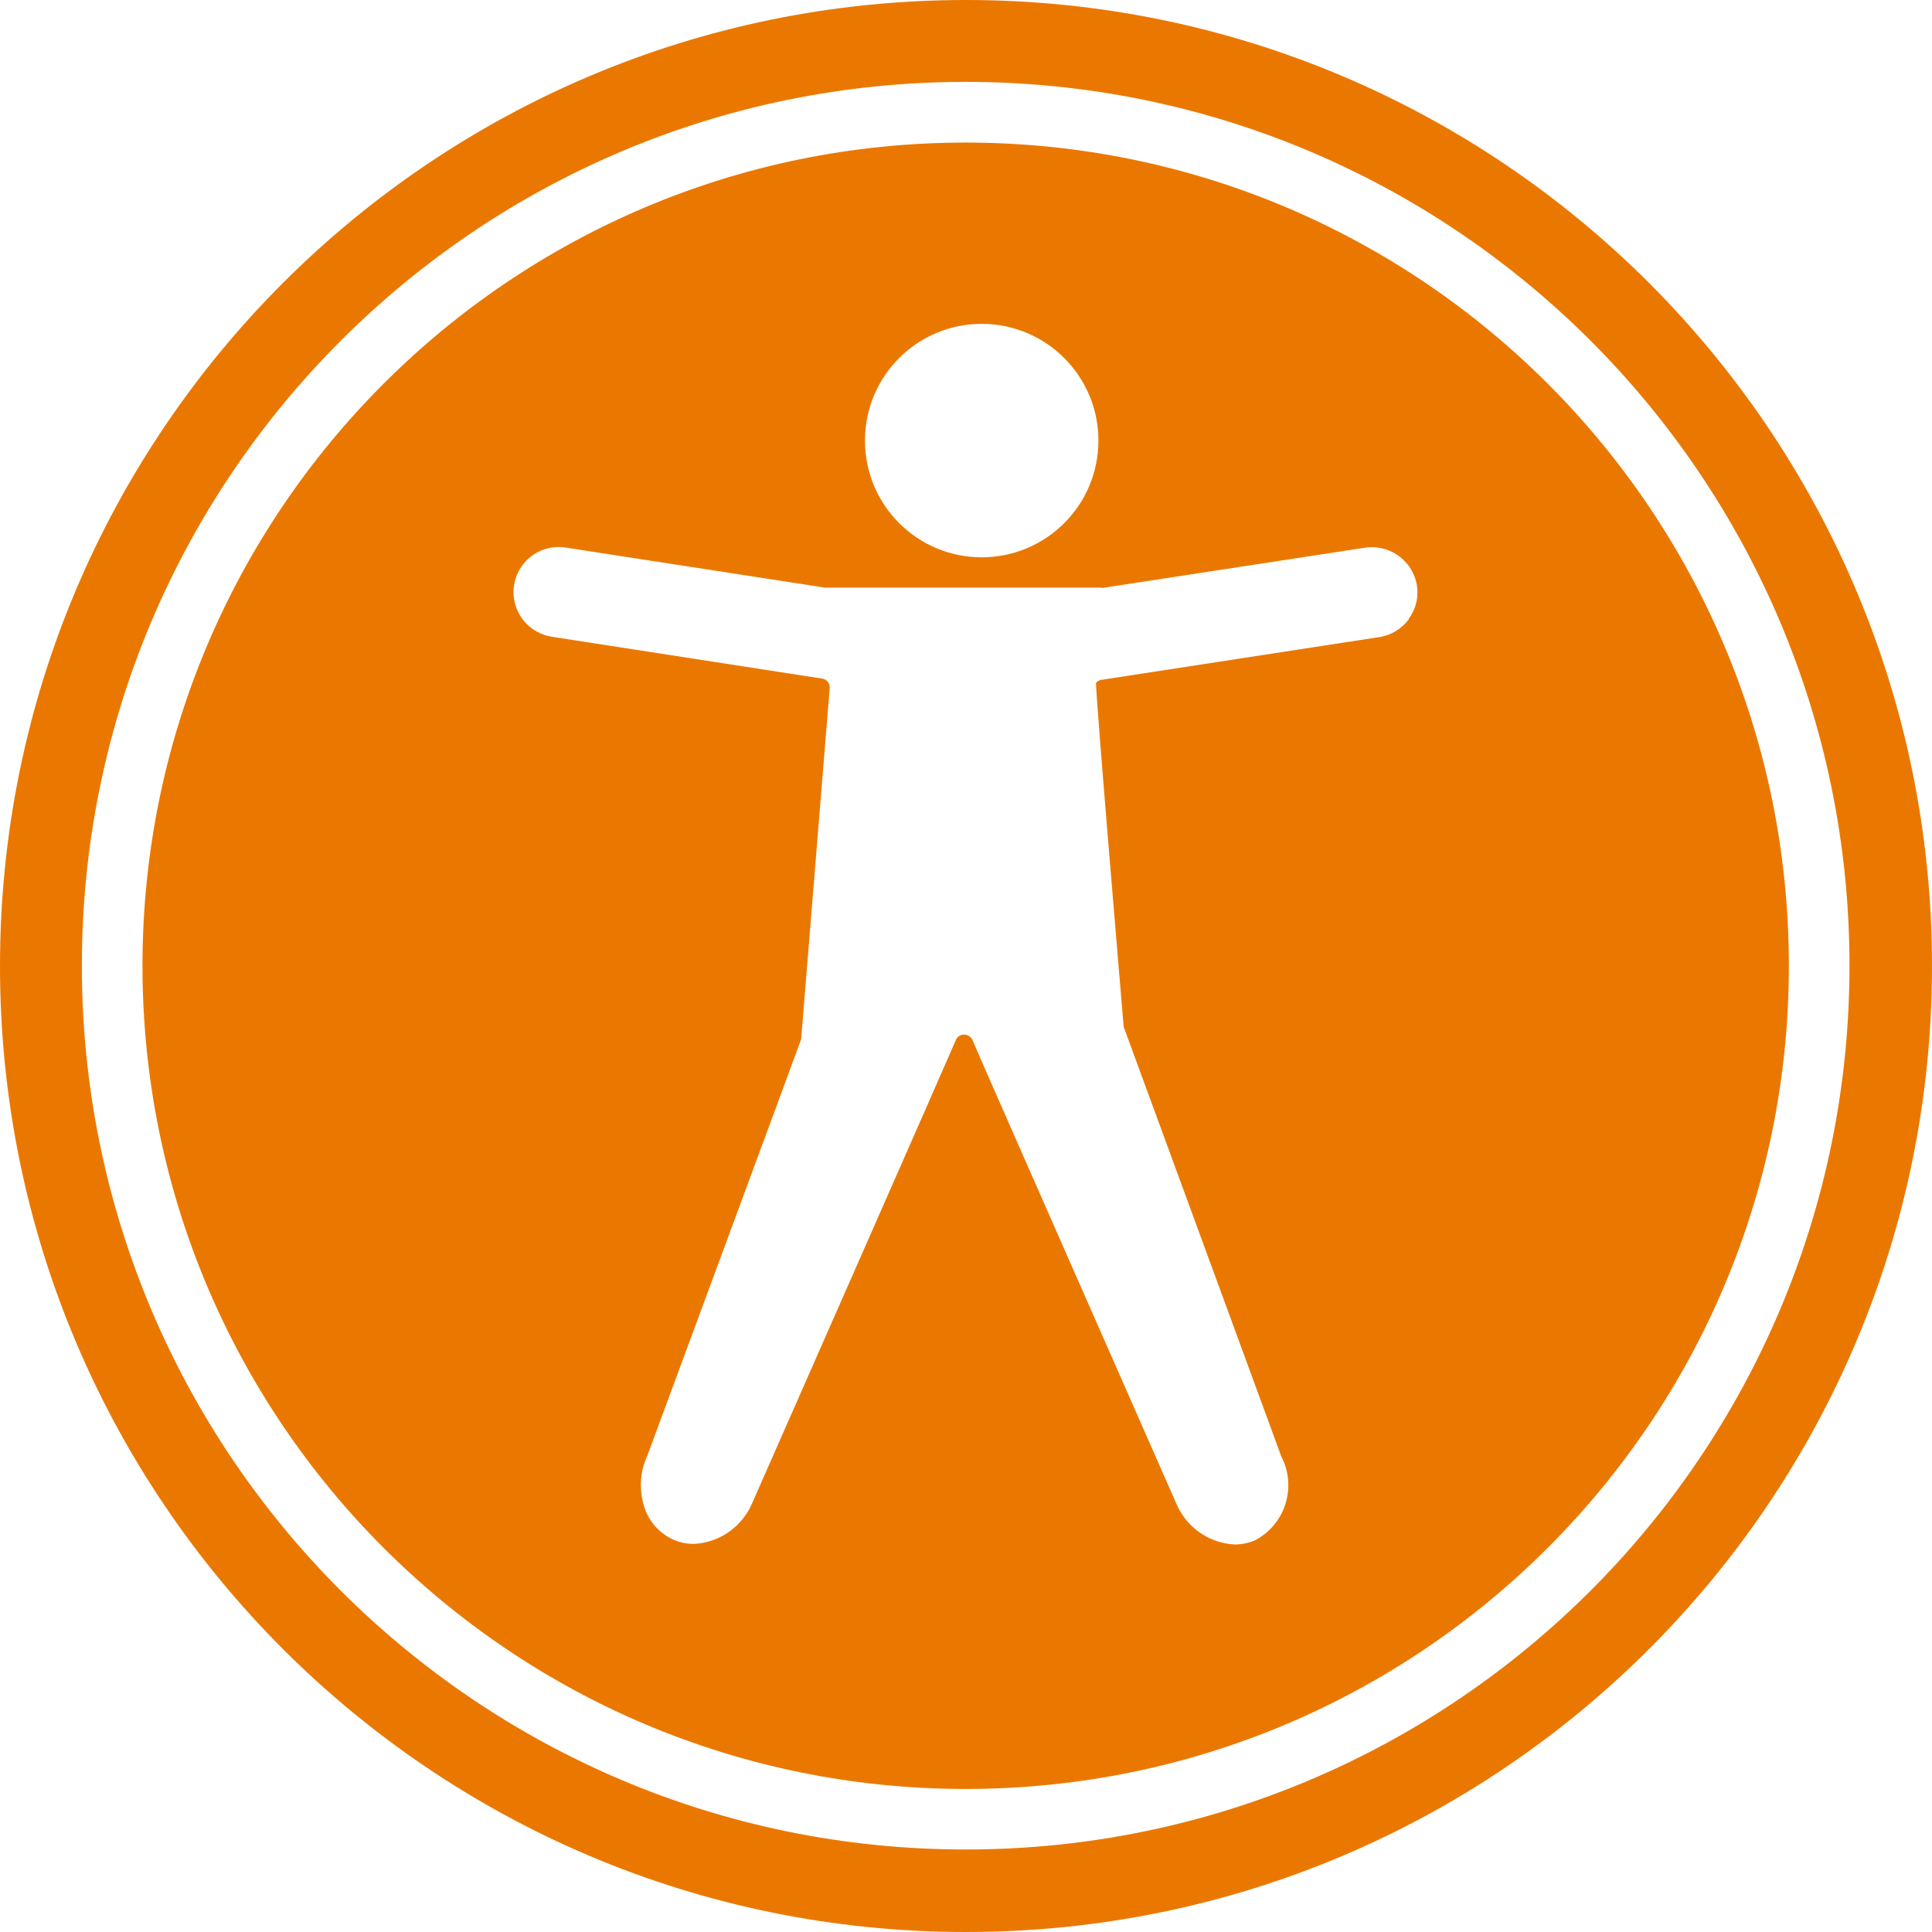 <?xml version="1.0" encoding="UTF-8"?>
<svg xmlns="http://www.w3.org/2000/svg" fill="#000000" width="200px" height="200px" viewBox="0 0 24 24">
  <path fill="#ea7800" d="m11.997 1.771h-.001c-5.647 0-10.226 4.578-10.226 10.226s4.578 10.226 10.226 10.226c5.647 0 10.226-4.578 10.226-10.226 0-5.647-4.578-10.225-10.225-10.226zm.198 2.252c.801 0 1.45.649 1.45 1.45s-.649 1.45-1.45 1.45-1.45-.649-1.45-1.45c0-.801.649-1.45 1.45-1.45zm5.307 3.668c-.087.117-.216.199-.364.223h-.003l-3.445.53c-.03.002-.056.017-.074.038-.018.022.343 4.274.343 4.274l1.958 5.337c.055.104.087.226.087.357 0 .295-.165.551-.407.681l-.004.002c-.074.033-.161.053-.253.053-.001 0-.001 0-.002 0-.33-.016-.608-.224-.728-.513l-.002-.006s-2.508-5.691-2.522-5.734c-.016-.047-.06-.081-.112-.081-.048 0-.088.031-.103.074v.001c-.014.041-2.522 5.734-2.522 5.734-.121.294-.399.501-.727.518h-.002c-.001 0-.001 0-.002 0-.091 0-.178-.019-.256-.054l.004.002c-.176-.08-.308-.229-.364-.411l-.001-.005c-.025-.078-.04-.168-.04-.261 0-.133.029-.258.082-.371l-.002.005s1.91-5.165 1.911-5.174l.355-4.363c0-.003 0-.006 0-.01 0-.054-.04-.099-.092-.107h-.001l-3.36-.52c-.271-.043-.475-.275-.475-.554 0-.31.251-.561.561-.561.03 0 .06.002.089.007h-.003l3.223.498h3.421c.007.002.015.003.024.003s.016-.001.024-.003h-.001l3.244-.497c.024-.004.052-.006.08-.006.28 0 .513.203.56.47v.003c.004.026.007.057.007.088 0 .124-.04.238-.109.33l.001-.002z"></path>
  <path fill="#ea7800" d="m12 0c-6.627 0-12 5.373-12 12s5.373 12 12 12 12-5.373 12-12c0-6.627-5.373-12-12-12zm0 22.975c-.001 0-.003 0-.004 0-6.064 0-10.979-4.916-10.979-10.979s4.916-10.979 10.979-10.979c6.064 0 10.979 4.916 10.979 10.979v.004c-.002 6.061-4.915 10.973-10.975 10.975z"></path>
</svg>
